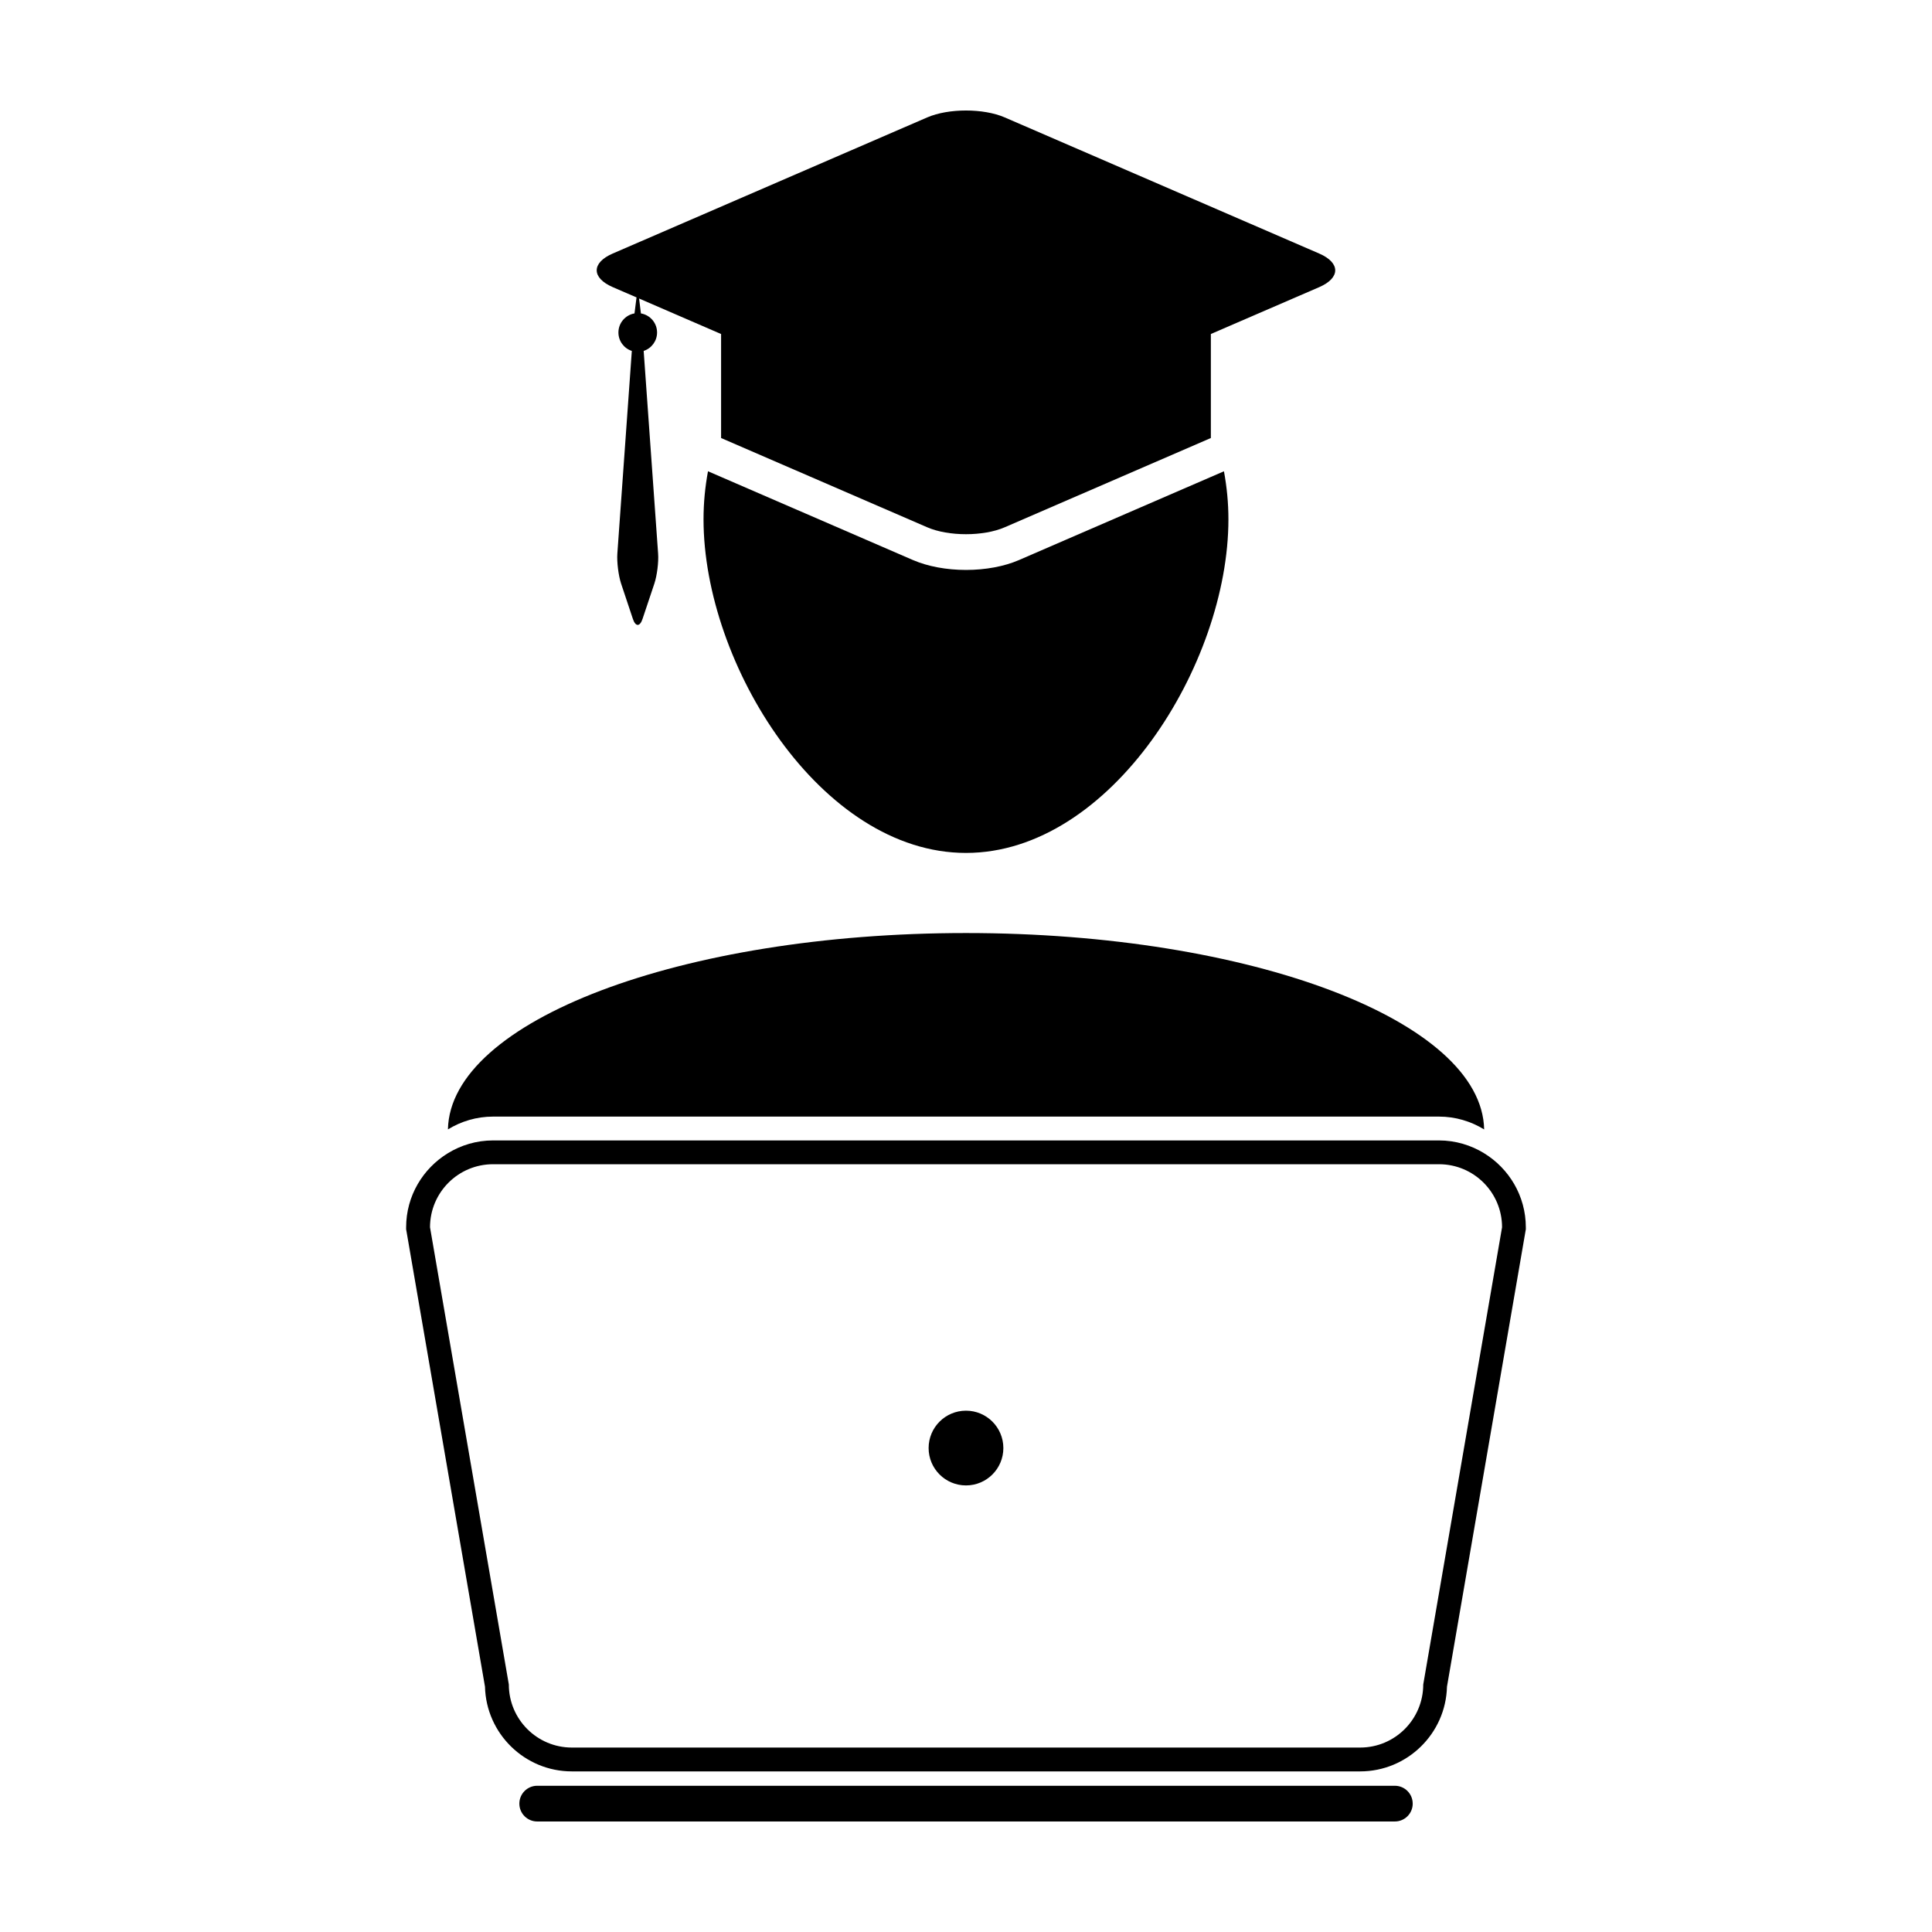 <?xml version="1.0" encoding="UTF-8"?>
<!-- Uploaded to: ICON Repo, www.svgrepo.com, Generator: ICON Repo Mixer Tools -->
<svg fill="#000000" width="800px" height="800px" version="1.1" viewBox="144 144 512 512" xmlns="http://www.w3.org/2000/svg">
 <g>
  <path d="m414.02 292.43c-3.891 1.684-8.867 2.609-14.016 2.609-5.148 0-10.133-0.926-14.031-2.609l-31.031-13.441-23.316-10.098c-0.766 4.133-1.184 8.383-1.184 12.734 0 38.41 31.141 88.41 69.551 88.41 38.414 0 69.551-50 69.551-88.41 0-4.348-0.422-8.602-1.184-12.73l-23.305 10.09z"/>
  <path d="m525.34 439.91c4.387 0 8.48 1.258 11.977 3.402-0.594-28.785-61.832-52.047-137.31-52.047-75.477 0-136.71 23.254-137.3 52.039 3.492-2.141 7.582-3.394 11.965-3.394z"/>
  <path d="m493.62 220.09c5.637-2.449 5.637-6.445 0-8.891l-83.363-36.086c-2.82-1.219-6.547-1.828-10.258-1.828-3.719 0-7.441 0.609-10.27 1.828l-83.359 36.082c-5.644 2.449-5.644 6.438 0 8.891l6.316 2.731-0.535 4.242c-2.414 0.414-4.262 2.519-4.262 5.055 0 2.281 1.484 4.227 3.551 4.883l-3.836 53.711c-0.156 2.254 0.293 5.82 0.996 7.957l3.113 9.336c0.352 1.066 0.82 1.602 1.289 1.602s0.934-0.535 1.285-1.602l3.125-9.336c0.711-2.133 1.16-5.699 0.996-7.957l-3.828-53.711c2.047-0.66 3.551-2.602 3.551-4.883 0-2.527-1.844-4.641-4.281-5.055l-0.484-3.949 14.582 6.316 7.148 3.094v27.562l54.629 23.656c2.828 1.223 6.551 1.832 10.27 1.832 3.715 0 7.438-0.609 10.258-1.832l31.035-13.438 23.602-10.219v-27.559l7.144-3.094z"/>
  <path d="m518.38 621.98c0-2.621-2.121-4.734-4.734-4.734h-227.28c-2.613 0-4.731 2.121-4.731 4.734s2.117 4.731 4.731 4.731h227.28c2.617 0 4.738-2.121 4.738-4.731z"/>
  <path d="m537.31 449.62c-3.496-2.141-7.586-3.394-11.977-3.394h-250.68c-4.387 0-8.48 1.254-11.965 3.391-6.613 4.051-11.059 11.324-11.059 19.629v0.539l0.098 0.527 20.801 120.68c0.312 12.434 10.52 22.445 23.02 22.445h208.9c12.496 0 22.707-10.012 23.016-22.445l20.801-120.67 0.098-0.527v-0.539c-0.008-8.312-4.445-15.586-11.055-19.633zm-32.863 157.5h-208.89c-9.23 0-16.711-7.488-16.711-16.711l-20.887-121.17c0-9.227 7.481-16.707 16.711-16.707h250.68c9.23 0 16.711 7.481 16.711 16.707l-20.887 121.17c-0.008 9.223-7.496 16.711-16.719 16.711z"/>
  <path d="m409.9 527.75c0 5.469-4.434 9.902-9.902 9.902-5.473 0-9.906-4.434-9.906-9.902 0-5.473 4.434-9.906 9.906-9.906 5.469 0 9.902 4.434 9.902 9.906"/>
 </g>
</svg>